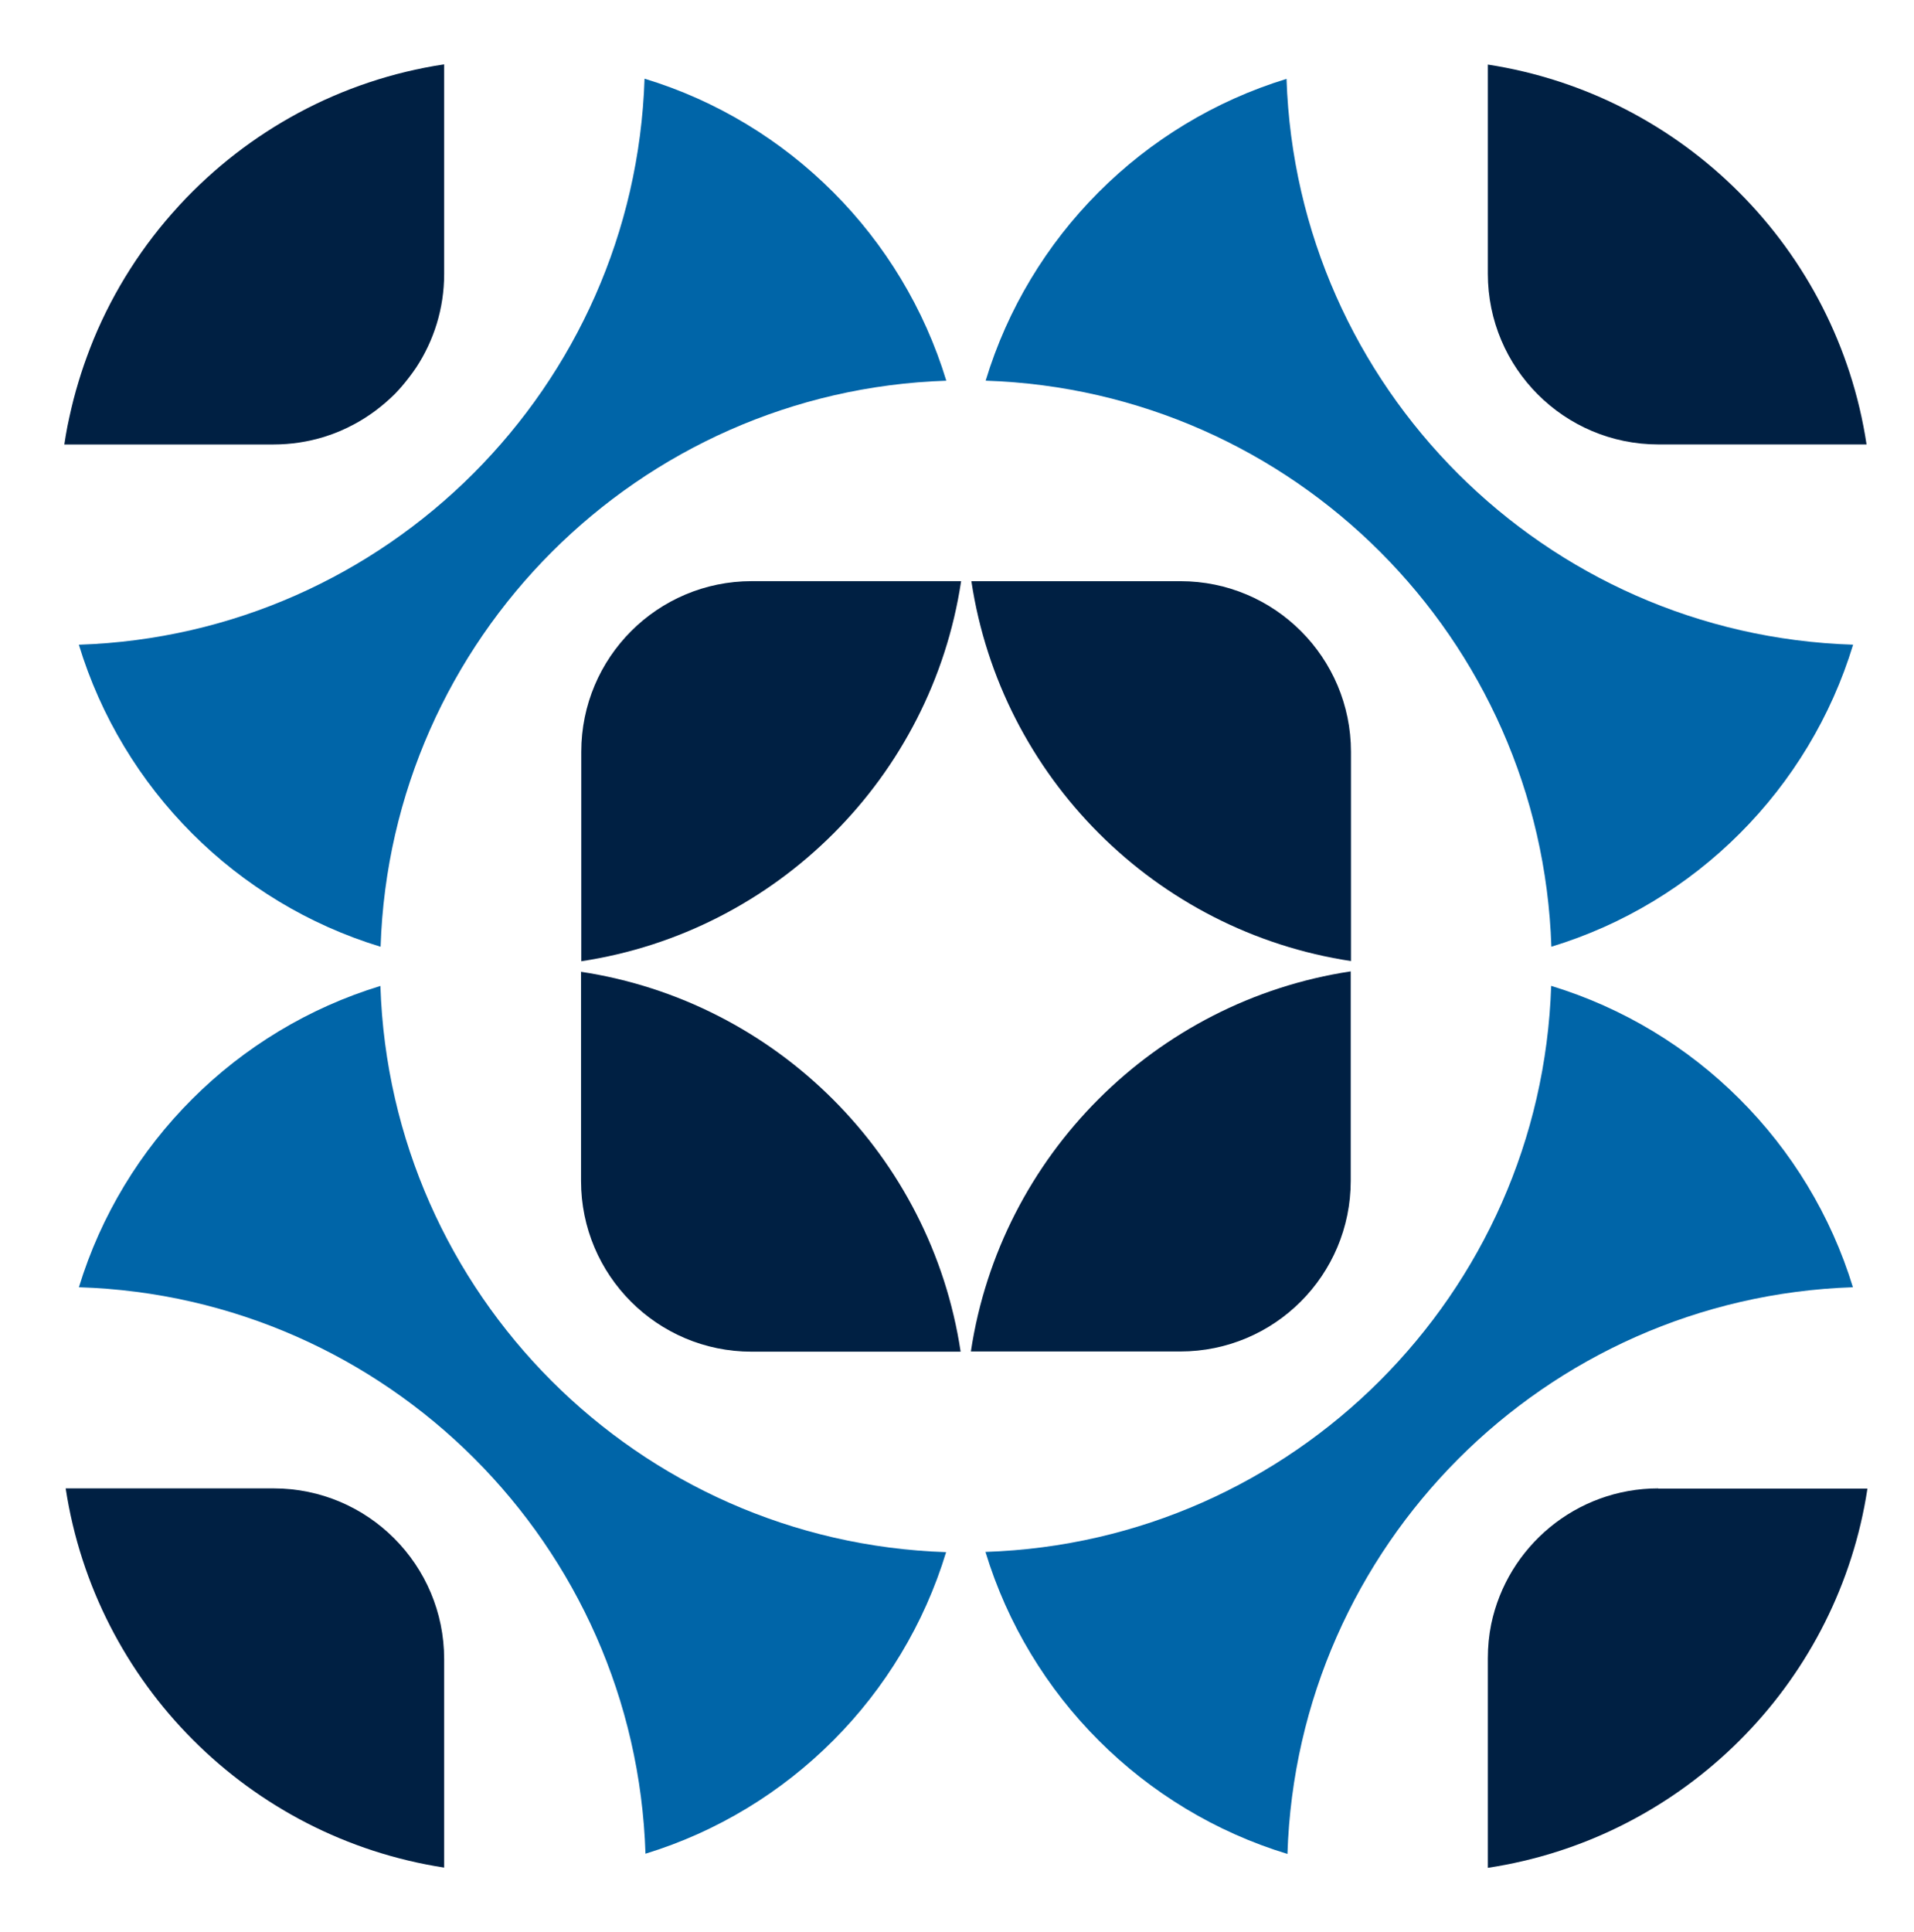 <?xml version="1.0" encoding="UTF-8"?>
<svg id="Layer_1" xmlns="http://www.w3.org/2000/svg" version="1.1" viewBox="0 0 49.54 50">
  <!-- Generator: Adobe Illustrator 29.6.1, SVG Export Plug-In . SVG Version: 2.1.1 Build 9)  -->
  <defs>
    <style>
      .st0 {
        fill: #0065a8;
      }

      .st1 {
        fill: #002043;
      }
    </style>
  </defs>
  <path class="st0" d="M40.154,24.499c3.734-1.135,6.675-4.082,7.81-7.816-7.978-.249-14.399-6.664-14.665-14.642-3.723,1.141-6.658,4.082-7.787,7.81,7.972.261,14.381,6.675,14.642,14.648"/>
  <path class="st0" d="M24.493,9.852c-1.135-3.734-4.076-6.681-7.81-7.816-.261,7.972-6.67,14.387-14.642,14.648,1.135,3.734,4.076,6.681,7.81,7.816.261-7.972,6.675-14.387,14.642-14.648"/>
  <path class="st0" d="M47.959,33.311c-1.141-3.729-4.082-6.664-7.81-7.799-.261,7.972-6.675,14.387-14.642,14.648,1.135,3.734,4.082,6.681,7.816,7.816.255-7.978,6.664-14.399,14.636-14.665"/>
  <path class="st0" d="M9.852,25.512c-3.729,1.135-6.67,4.07-7.81,7.799,7.984.249,14.41,6.67,14.665,14.659,3.723-1.141,6.652-4.082,7.781-7.804-7.972-.261-14.381-6.675-14.642-14.648"/>
  <path class="st1" d="M34.967,24.876v-5.419c0-2.437-1.974-4.417-4.412-4.417h-5.413c.764,5.066,4.771,9.067,9.831,9.831"/>
  <path class="st1" d="M24.87,15.039h-5.413c-2.437,0-4.412,1.974-4.412,4.417v5.419c5.06-.764,9.067-4.771,9.831-9.831"/>
  <path class="st1" d="M25.136,34.973h5.413c2.437,0,4.412-1.974,4.412-4.417v-5.419c-5.06.764-9.067,4.771-9.831,9.831"/>
  <path class="st1" d="M15.039,25.142v5.419c0,2.437,1.974,4.417,4.412,4.417h5.413c-.764-5.066-4.771-9.067-9.831-9.831"/>
  <path class="st1" d="M38.51,1.671v5.413c0,2.437,1.974,4.417,4.412,4.417h5.39c-.764-5.054-4.753-9.055-9.808-9.831"/>
  <path class="st1" d="M11.496,1.665c-2.686.405-5.072,1.725-6.838,3.63-.012.017-.029.029-.041.046-.921,1.002-1.667,2.165-2.194,3.439-.058.145-.116.289-.168.434-.11.295-.203.591-.289.892s-.156.614-.22.921c-.029.156-.058.313-.081.475h5.413c.457,0,.897-.069,1.314-.197.278-.087.538-.197.793-.336.376-.203.718-.463,1.019-.758.133-.133.255-.278.371-.428.069-.087.133-.179.197-.272.457-.695.724-1.528.724-2.42V1.665Z"/>
  <path class="st1" d="M11.496,48.329v-5.396c0-2.437-1.974-4.417-4.412-4.417H1.7c.77,5.049,4.753,9.038,9.796,9.813"/>
  <path class="st1" d="M42.922,38.516c-2.131,0-3.908,1.511-4.325,3.514-.058.284-.087.579-.087.886v5.419c4.898-.741,8.806-4.516,9.744-9.344.029-.156.058-.313.081-.469h-5.413v-.006Z"/>
</svg>